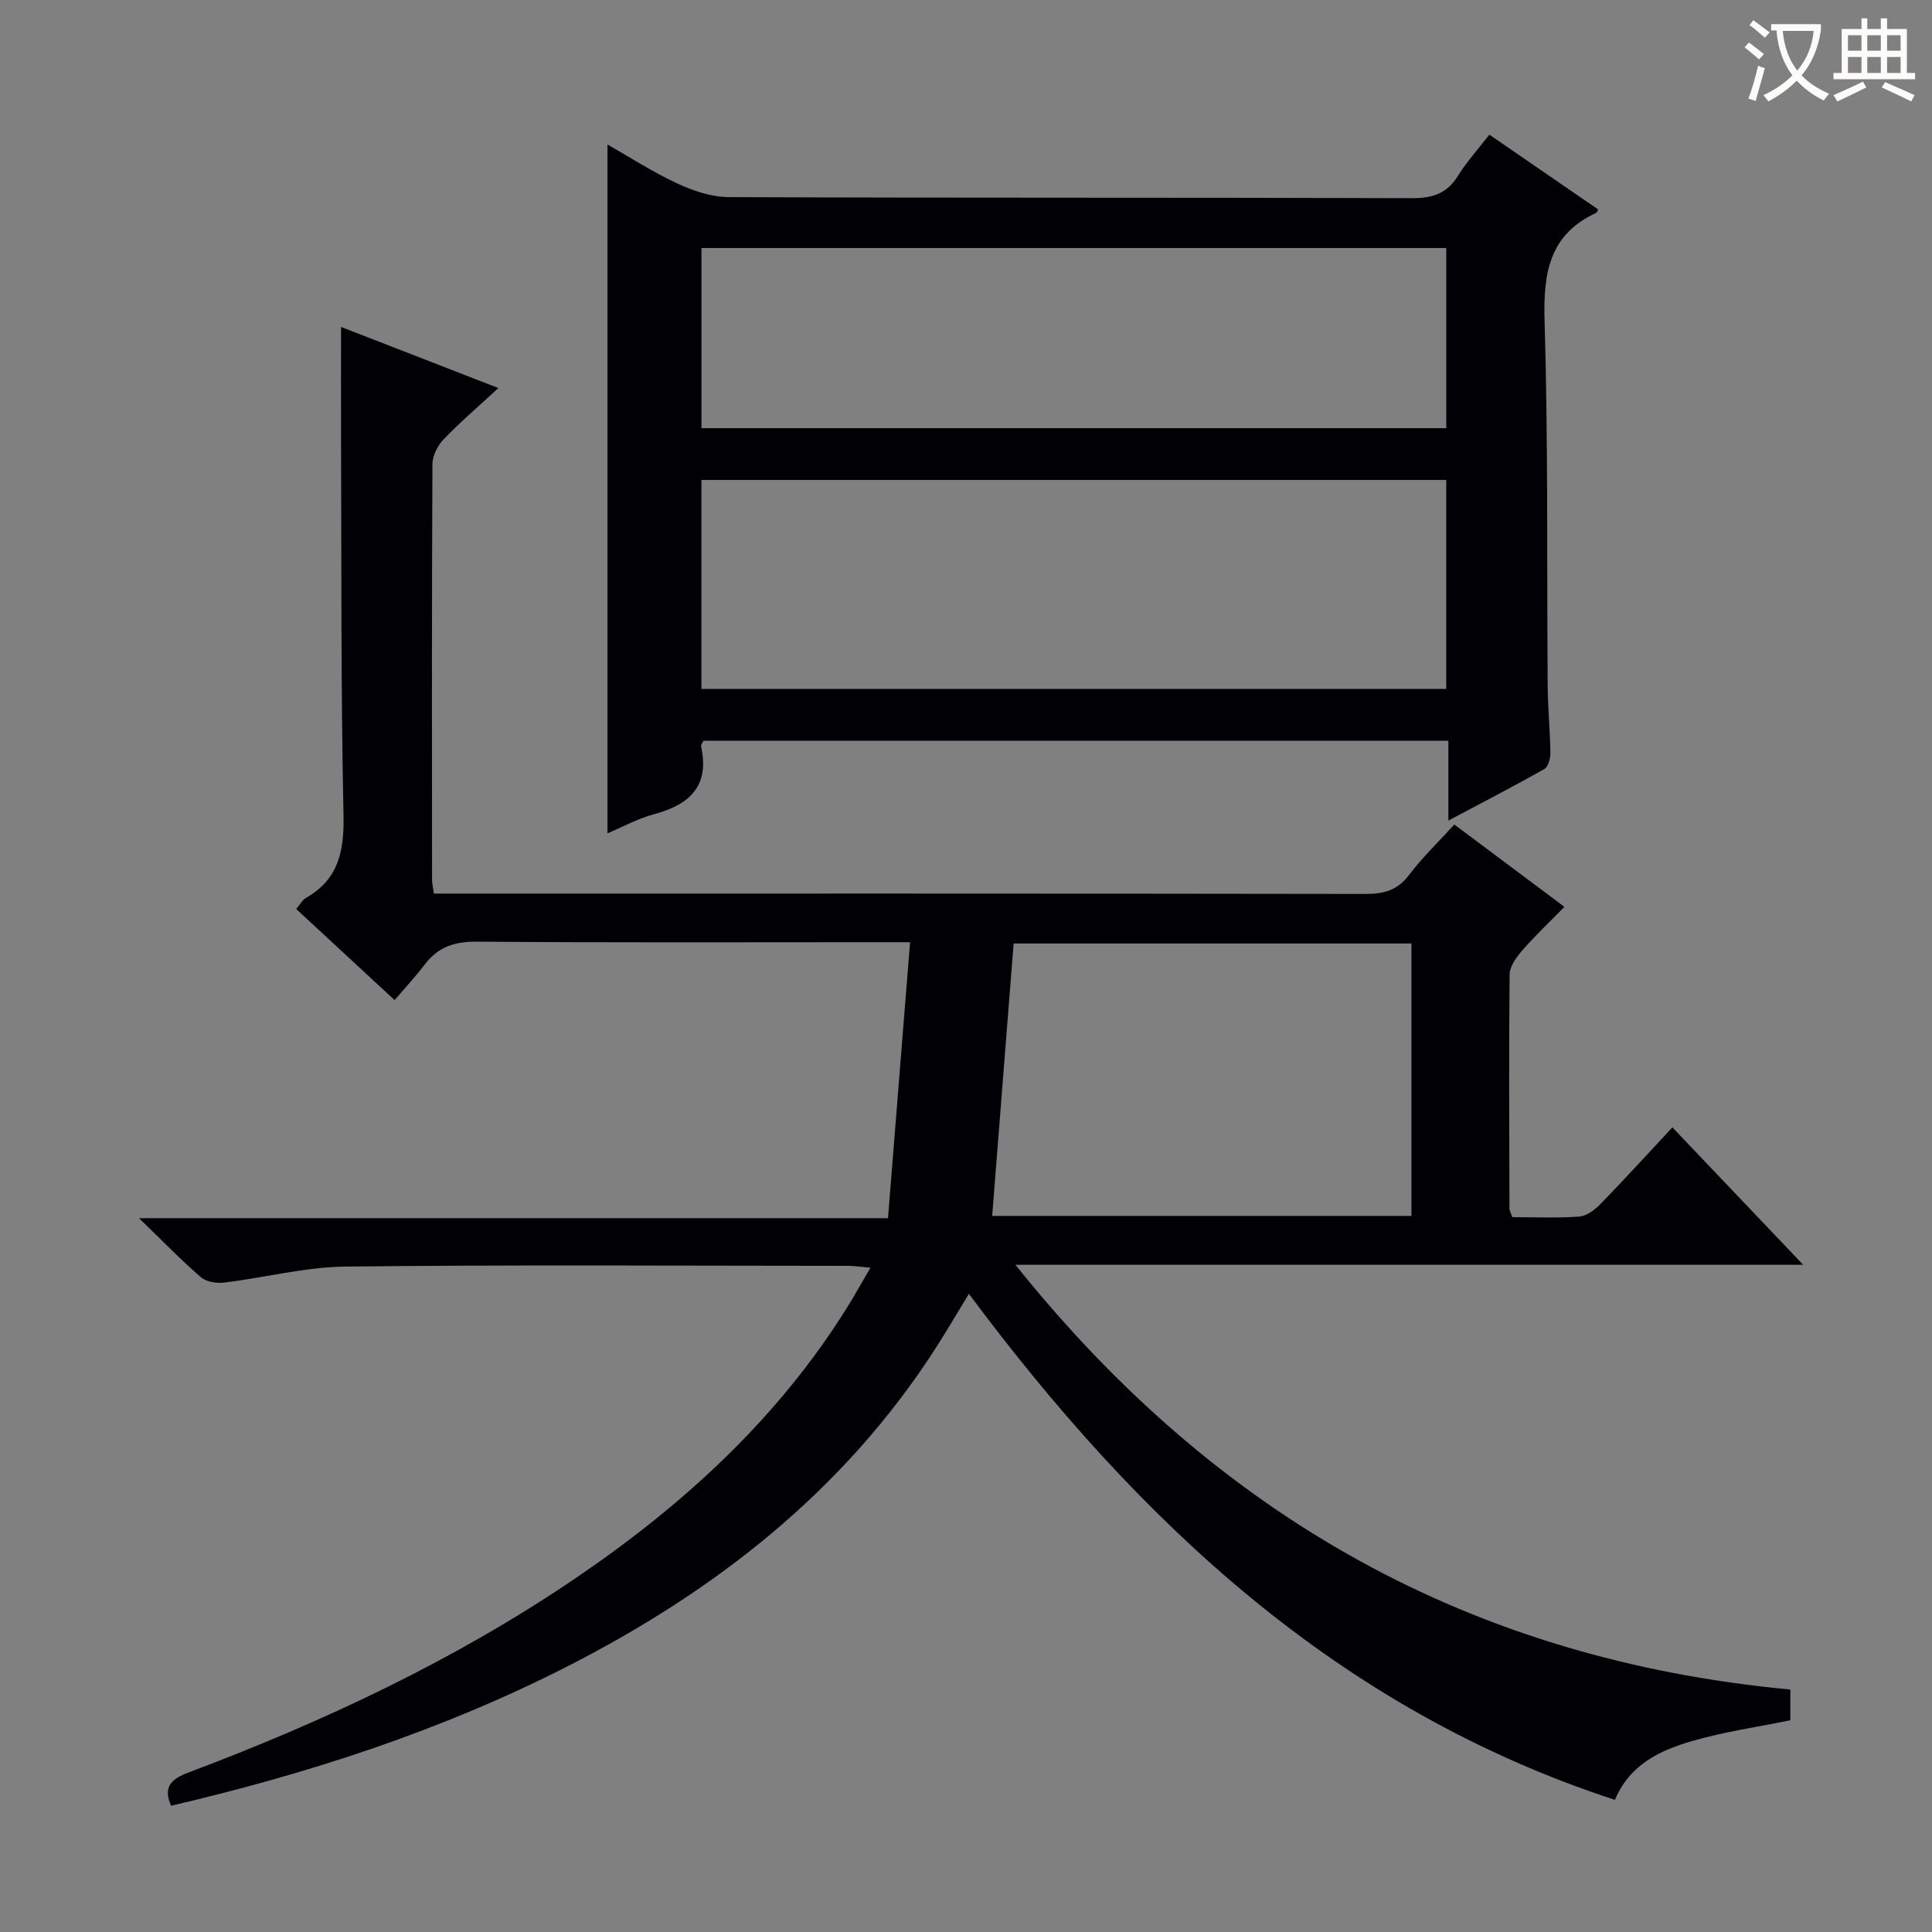 <svg enable-background="new 0 0 400 400" viewBox="0 0 400 400" xmlns="http://www.w3.org/2000/svg"><rect x="0" y="0" width="400" height="400" fill="#808080" stroke="none"/><path d="m210.23 261.86c41.95 52.42 94.72 81.79 160.44 87.94v6.36c-6.85 1.41-13.74 2.38-20.36 4.31-6.57 1.92-12.86 4.79-15.96 12.17-57.42-18.75-98.62-57.61-133.75-104.77-2.48 4.07-4.65 7.78-6.97 11.39-18.94 29.39-45.43 50.08-76.18 65.76-26.03 13.27-53.61 22.21-82.03 28.84-1.76-4.02.14-5.58 3.7-6.92 27.92-10.51 54.82-23.13 79.6-39.89 22.41-15.16 42.13-33.09 56.61-56.26 1.58-2.52 3.02-5.13 4.89-8.33-1.93-.16-3.29-.38-4.66-.38-34.66-.02-69.33-.24-103.98.15-8.39.09-16.74 2.29-25.13 3.31-1.58.19-3.72-.13-4.84-1.09-4.13-3.57-7.94-7.51-12.83-12.24h155.07c1.52-19.03 3.01-37.65 4.57-57.14-2.83 0-4.74 0-6.66 0-27.66 0-55.33.11-82.99-.11-4.58-.04-7.99 1.03-10.75 4.63-1.91 2.5-4.05 4.81-6.32 7.47-7.26-6.72-13.69-12.68-20.38-18.87.8-.92 1.27-1.86 2.03-2.29 6.8-3.87 7.92-9.75 7.77-17.18-.55-26.32-.41-52.65-.51-78.97-.03-7.12 0-14.25 0-22.06 10.29 4 20.7 8.04 32.57 12.65-4.27 3.95-8 7.13-11.37 10.66-1.23 1.29-2.28 3.39-2.28 5.13-.14 28.66-.1 57.33-.08 85.99 0 .8.2 1.61.38 2.89h6c62.32 0 124.65-.03 186.97.07 3.79.01 6.56-.79 8.94-3.94 2.69-3.57 5.97-6.7 9.36-10.43 7.45 5.57 14.85 11.1 22.8 17.04-3.06 3.13-6.04 5.94-8.72 9.01-1.22 1.4-2.61 3.31-2.63 5-.17 16.16-.07 32.33-.03 48.49 0 .46.3.92.58 1.75 4.57 0 9.23.22 13.84-.12 1.54-.11 3.25-1.39 4.41-2.59 4.97-5.1 9.77-10.38 14.9-15.88 9.01 9.47 17.71 18.6 27.08 28.45-54.39 0-108.02 0-163.1 0zm-.37-66.52c-1.49 18.91-2.96 37.53-4.44 56.4h86.8c0-18.94 0-37.65 0-56.4-27.8 0-55.21 0-82.36 0z" fill="#010105"/><path d="m299.87 169.89c0-5.98 0-11.08 0-16.53-51.64 0-102.87 0-154.23 0-.15.35-.56.83-.48 1.21 1.8 8.23-2.43 12.04-9.78 14.01-3.31.89-6.4 2.6-9.61 3.95 0-47.58 0-94.84 0-142.62 4.64 2.64 9.34 5.7 14.38 8.04 3.32 1.54 7.13 2.85 10.73 2.86 47.16.19 94.32.06 141.47.22 4.26.01 7.23-.95 9.51-4.63 1.82-2.94 4.2-5.55 6.5-8.52 7.64 5.25 15.1 10.38 22.54 15.5-.24.4-.29.62-.41.68-9.82 4.53-10.99 12.57-10.7 22.45.75 25.14.45 50.31.64 75.47.04 4.65.5 9.3.56 13.95.01 1.13-.47 2.85-1.28 3.31-6.3 3.56-12.75 6.88-19.84 10.65zm-154.65-27.26h154.21c0-14.67 0-29.03 0-43.26-51.62 0-102.84 0-154.21 0zm.01-53.98h154.21c0-12.65 0-25.02 0-37.3-51.61 0-102.83 0-154.21 0z" fill="#010105"/><g fill="#fcfbfa"><path d="m362.1 8.8c1.1.8 2.1 1.6 3.1 2.4l-1 1.1c-1.3-1.1-2.3-2-3-2.5zm1.9 4.8c.5.2.9.4 1.4.5-.6 2.3-1.3 4.5-1.9 6.8l-1.5-.5c.8-2.1 1.4-4.3 2-6.8zm-1-9.4c1.3.9 2.4 1.8 3.4 2.5l-1 1.1c-1.4-1.2-2.4-2.1-3.2-2.6zm3.7 2.2v-1.4h10.3v1.2c-.5 3.6-1.8 6.8-4 9.4 1.5 1.6 3.4 2.8 5.7 3.8-.3.4-.7.8-1.1 1.4-2.3-1.1-4.1-2.5-5.6-4.1-1.6 1.6-3.6 3.1-5.9 4.3-.3-.5-.7-.9-1-1.3 2.4-1.1 4.4-2.5 6-4.1-1.9-2.5-3-5.6-3.3-9.3h-1.1zm8.8 0h-6.4c.3 3.3 1.3 6 3 8.2 2-2.3 3.1-5.1 3.4-8.2z"/><path d="m385.3 3.8h1.3v2.2h2.8v-2.2h1.3v2.2h4.1v9.1h1.7v1.3h-16.9v-1.3h1.7v-9.1h4.1v-2.2zm.4 13.1.7 1.2c-1.8.9-3.8 1.9-6 2.9-.2-.4-.5-.8-.8-1.3 2.3-1 4.3-1.9 6.1-2.8zm-3.1-6.4h2.8v-3.2h-2.8zm0 4.6h2.8v-3.3h-2.8zm4-4.6h2.8v-3.2h-2.8zm0 4.6h2.8v-3.3h-2.8zm3.7 1.9c2.1.9 4.1 1.8 6.1 2.7l-.7 1.3c-2.2-1.1-4.2-2-6.1-2.9zm3.2-9.7h-2.8v3.2h2.8zm-2.8 7.8h2.8v-3.3h-2.8z"/></g></svg>